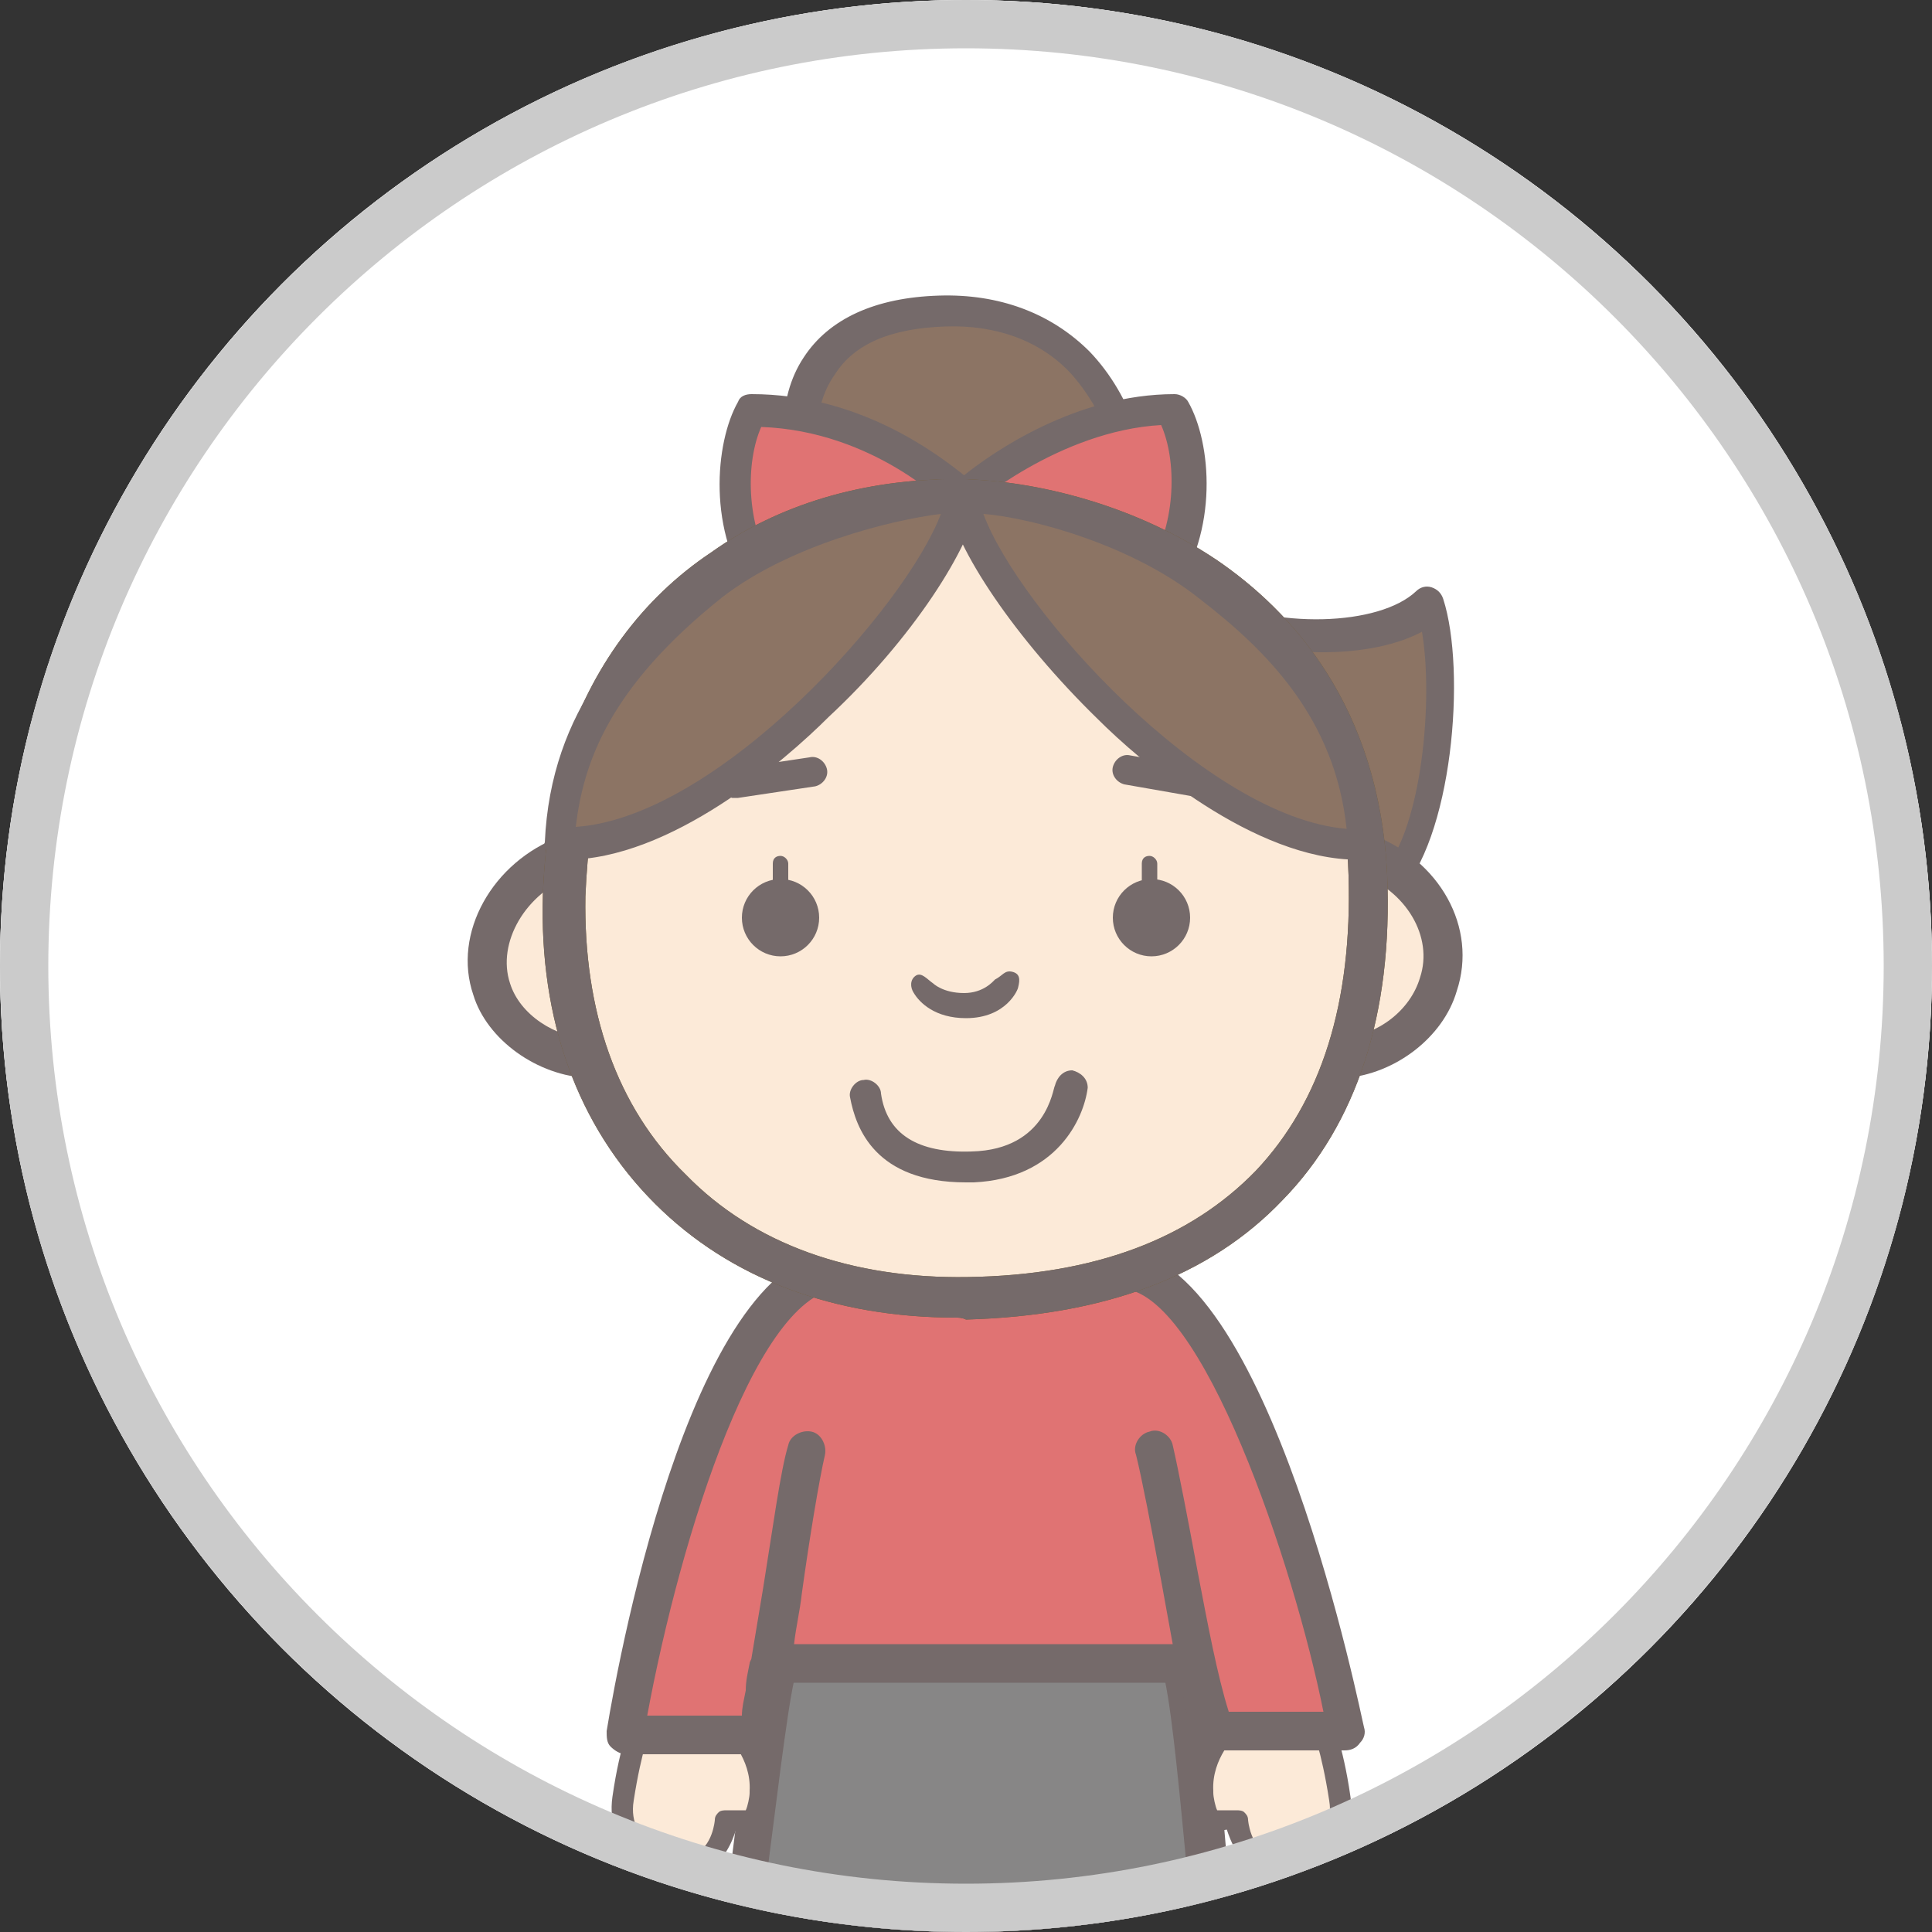 <?xml version="1.0" encoding="utf-8"?>
<!-- Generator: Adobe Illustrator 24.0.0, SVG Export Plug-In . SVG Version: 6.00 Build 0)  -->
<svg version="1.1" id="レイヤー_1" xmlns="http://www.w3.org/2000/svg" xmlns:xlink="http://www.w3.org/1999/xlink" x="0px"
	 y="0px" viewBox="0 0 100 100" style="enable-background:new 0 0 100 100;" xml:space="preserve">
<rect x="0" y="0" width="100" height="100" fill="#333333" stroke="none"/>
<style type="text/css">
	.st0{clip-path:url(#SVGID_2_);fill:#FFFFFF;}
	.st1{clip-path:url(#SVGID_4_);fill:#FFFFFF;}
	.st2{clip-path:url(#SVGID_6_);}
	.st3{fill-rule:evenodd;clip-rule:evenodd;fill:#878686;}
	.st4{fill:#756A6A;}
	.st5{fill:#FCEAD8;}
	.st6{fill-rule:evenodd;clip-rule:evenodd;fill:#E07373;}
	.st7{fill:#8C7464;}
	.st8{fill:#E07373;}
	.st9{fill:#765C2F;}
	.st10{fill:#CBCBCB;}
</style>
<g>
	<g>
		<g>
			<g>
				<g>
					<defs>
						<circle id="SVGID_1_" cx="50" cy="50" r="50"/>
					</defs>
					<clipPath id="SVGID_2_">
						<use xlink:href="#SVGID_1_"  style="overflow:visible;"/>
					</clipPath>
					<circle class="st0" cx="49.6" cy="48.8" r="57.9"/>
				</g>
			</g>
		</g>
	</g>
</g>
<g>
	<g>
		<g>
			<g>
				<g>
					<defs>
						<circle id="SVGID_3_" cx="50" cy="50" r="50"/>
					</defs>
					<clipPath id="SVGID_4_">
						<use xlink:href="#SVGID_3_"  style="overflow:visible;"/>
					</clipPath>
					<rect x="-17.3" y="-11" class="st1" width="151.5" height="112.5"/>
				</g>
			</g>
		</g>
	</g>
	<g>
		<g>
			<g>
				<g>
					<defs>
						<circle id="SVGID_5_" cx="50" cy="50" r="50"/>
					</defs>
					<clipPath id="SVGID_6_">
						<use xlink:href="#SVGID_5_"  style="overflow:visible;"/>
					</clipPath>
					<g class="st2">
						<path class="st3" d="M61.2,86.1c0.7,2,1.4,12.7,1.7,14.5c-2.5,0.2-24.5,0-24.5,0c0.3-2.2,1.5-13.5,2-14.5
							C41.4,86,59.7,85.9,61.2,86.1z"/>
						<path class="st4" d="M55.4,101.6c-7,0-16.4-0.1-17-0.1c-0.3,0-0.6-0.1-0.8-0.3c-0.2-0.2-0.3-0.5-0.2-0.8
							c0.1-0.6,0.3-1.9,0.4-3.6c0.9-7.1,1.3-10.4,1.7-11.2c0.2-0.3,0.5-0.5,0.9-0.6c1,0,19.3-0.1,20.9,0c0.4,0,0.7,0.3,0.9,0.7
							c0.4,1.3,0.9,5.6,1.3,10.5c0.2,1.9,0.3,3.5,0.4,4.1c0,0.3,0,0.6-0.2,0.8c-0.2,0.2-0.4,0.4-0.7,0.4
							C62.1,101.6,59,101.6,55.4,101.6z M39.5,99.5c4.1,0,17.9,0.1,22.2,0c-0.1-0.8-0.2-1.9-0.3-3.1c-0.3-3.1-0.7-7.5-1.1-9.4
							c-3.3-0.1-15.9,0-19.2,0c-0.4,1.8-1,7-1.4,10C39.7,98,39.6,98.9,39.5,99.5z"/>
						<g>
							<path class="st5" d="M38.1,89.5c0,0,1.6,1.4,1.3,3.3c0,0.2,0,0.9-0.4,1.3c-0.2,0.3-0.7,0.1-1.4,0.1c0,0-0.1,1.7-1.4,2.3
								c-1.4,0.6-4.3-0.6-3.9-3.4c0.4-2.8,0.9-3.9,0.9-3.9"/>
							<path class="st4" d="M33.2,88.6c-0.2,0-0.4,0.1-0.5,0.3c0,0.1-0.6,1.3-1,4.1c-0.2,1.4,0.3,2.5,1.4,3.3c1,0.8,2.4,1,3.3,0.6
								c1.1-0.5,1.5-1.6,1.7-2.2c0.5,0.1,1,0.1,1.3-0.3c0.4-0.5,0.5-1.2,0.5-1.6l0-0.1c0.2-2.2-1.5-3.7-1.5-3.8
								c-0.2-0.2-0.6-0.2-0.8,0.1c-0.2,0.2-0.2,0.6,0,0.8c0,0,1.3,1.2,1.2,2.9l0,0.1c0,0.2-0.1,0.7-0.2,0.9c0,0-0.3,0-0.5,0
								c-0.2,0-0.3,0-0.5,0c-0.1,0-0.3,0-0.4,0.1c-0.1,0.1-0.2,0.2-0.2,0.4c0,0-0.1,1.4-1.1,1.8c-0.5,0.2-1.5,0.1-2.2-0.5
								c-0.5-0.4-1.1-1.1-0.9-2.3c0.4-2.6,0.9-3.8,0.9-3.8c0.1-0.3,0-0.6-0.2-0.7C33.3,88.6,33.3,88.6,33.2,88.6z"/>
						</g>
						<g>
							<path class="st5" d="M63.6,89.5c0,0-1.6,1.4-1.3,3.3c0,0.2,0,0.9,0.4,1.3c0.2,0.3,0.7,0.1,1.4,0.1c0,0,0.1,1.7,1.4,2.3
								c1.4,0.6,4.3-0.6,3.9-3.4c-0.4-2.8-0.9-3.9-0.9-3.9"/>
							<path class="st4" d="M68.4,88.6c0.2,0,0.4,0.1,0.5,0.3c0,0.1,0.6,1.3,1,4.1c0.2,1.4-0.3,2.5-1.4,3.3c-1,0.8-2.4,1-3.3,0.6
								c-1.1-0.5-1.5-1.6-1.7-2.2c-0.5,0.1-1,0.1-1.3-0.3c-0.4-0.5-0.5-1.2-0.5-1.6l0-0.1c-0.2-2.2,1.5-3.7,1.5-3.8
								c0.2-0.2,0.6-0.2,0.8,0.1c0.2,0.2,0.2,0.6,0,0.8c0,0-1.3,1.2-1.2,2.9l0,0.1c0,0.2,0.1,0.7,0.2,0.9c0,0,0.3,0,0.5,0
								c0.2,0,0.3,0,0.5,0c0.1,0,0.3,0,0.4,0.1c0.1,0.1,0.2,0.2,0.2,0.4c0,0,0.1,1.4,1.1,1.8c0.5,0.2,1.5,0.1,2.2-0.5
								c0.5-0.4,1.1-1.1,0.9-2.3c-0.4-2.6-0.9-3.8-0.9-3.8c-0.1-0.3,0-0.6,0.2-0.7C68.3,88.6,68.4,88.6,68.4,88.6z"/>
						</g>
						<path class="st6" d="M56.7,65.5c0,0,1.7,0.3,3.1,1.1c2.8,1.6,8.2,16.5,9.4,22.6c-1.1-0.2-5.1,0-6.1,0
							c-0.5-0.8-0.6-3.7-0.5-3.2H38.9c0.1-0.8,0.8,2-0.1,3.7c-1.4,0-3.6-0.4-5.5-0.5c0.4-5,5-18.9,7-21.3c1.4-1.7,4-2.4,4-2.4"/>
						<path class="st4" d="M57.9,64.7c-0.1,0-0.2,0-0.3,0c-0.5,0-1,0.5-0.9,1.1c0,0.5,0.5,1,1.1,0.9c0.1,0,0.1,0,0.2,0
							c4.2,0,9,14.4,10.5,21.9h-4.9C63,86.7,62.5,84,62,81.4c-0.5-2.7-1-5.3-1.3-6.6c-0.1-0.5-0.7-0.9-1.2-0.7
							c-0.5,0.1-0.9,0.7-0.7,1.2c0.3,1.2,0.8,3.8,1.3,6.5c0.2,1.1,0.4,2.2,0.6,3.3H41.1c0.1-0.9,0.3-1.7,0.4-2.6
							c0.4-2.9,0.9-5.9,1.2-7.2c0.1-0.5-0.2-1.1-0.7-1.2c-0.5-0.1-1.1,0.2-1.2,0.7c-0.4,1.3-0.8,4.3-1.3,7.4
							c-0.2,1.2-0.4,2.4-0.6,3.6c0,0.1-0.1,0.2-0.1,0.3c0,0,0,0,0,0c-0.1,0.5-0.2,0.9-0.2,1.4c-0.1,0.5-0.2,0.9-0.2,1.3h-4.9
							c1.7-9.2,5.8-22.5,10.3-22.1c0.6,0.1,1-0.4,1.1-0.9s-0.4-1-0.9-1.1C36.1,64,32.1,85.3,31.4,89.6c0,0.3,0,0.6,0.2,0.8
							s0.5,0.4,0.8,0.4h6.9c0.5,0,0.9-0.3,1-0.8c0.1-0.6,0.3-1.3,0.4-2.2c0-0.2,0.1-0.5,0.1-0.7h20.3c0.2,1,0.4,2,0.6,2.7
							c0.1,0.4,0.5,0.8,1,0.8h6.9c0.3,0,0.6-0.1,0.8-0.4c0.2-0.2,0.3-0.5,0.2-0.8C70.5,89.1,65.7,64.7,57.9,64.7z"/>
						<g>
							<path class="st7" d="M42.3,26.9c-2.1-5.7-0.7-10.5,6.4-10.8c7.1-0.3,10.4,5.7,10,11.2c-0.4,5.4,11.7,7.3,15.3,4
								c1.1,3.4,0.4,12-2.2,14.6c-3.2-0.1-21.7,0.4-23.1-3.5C47.3,38.5,42.3,26.9,42.3,26.9z"/>
							<path class="st4" d="M71.8,46.6L71.8,46.6c-0.4,0-1.1,0.1-1.9,0.1c-10.7,0-20.8-0.4-22.1-4c-1.4-3.8-6.2-15.4-6.3-15.5l0,0
								c-1.3-3.5-1.3-6.6,0.1-8.7c1.3-2,3.7-3.1,7-3.2c3.1-0.1,5.8,0.9,7.8,2.9c2.2,2.3,3.3,5.7,3.1,9.1c-0.1,0.9,0.4,2.3,2.8,3.5
								c3.7,1.8,9.1,1.6,11-0.2c0.2-0.2,0.5-0.3,0.8-0.2c0.3,0.1,0.5,0.3,0.6,0.6c1.2,3.7,0.5,12.5-2.4,15.4
								C72.3,46.6,72,46.6,71.8,46.6z M43.1,26.6c0.3,0.7,5,11.7,6.4,15.6c0.1,0.4,1.2,1.8,8.3,2.5c4.4,0.4,9.3,0.4,12.2,0.4
								c0.6,0,1.1,0,1.6,0c2-2.3,2.6-8.9,2-12.4c-3,1.6-8.4,1.3-11.8-0.3c-2.6-1.2-3.9-3-3.8-5.2c0.3-3-0.8-5.9-2.6-7.9
								c-1.6-1.7-3.9-2.5-6.5-2.4c-2.8,0.1-4.7,0.9-5.7,2.5C42,21.1,42,23.6,43.1,26.6z"/>
						</g>
						<g>
							<g>
								<g>
									<path class="st8" d="M49.8,25.6c0,0,4.9-4.4,11-4.4c1.1,2,1.4,6.2-0.8,9.1c0,0-5.9-0.6-8.8-3.1h-2.8
										c-3,2.5-8.8,3.1-8.8,3.1c-2.1-2.8-1.9-7.1-0.8-9.1C45.4,21.2,49.8,25.6,49.8,25.6z"/>
									<path class="st4" d="M60,31.1L60,31.1c-0.3,0-5.9-0.6-9.1-3.1h-2.1c-3.2,2.5-8.8,3.1-9,3.1c-0.3,0-0.6-0.1-0.8-0.3
										c-2.4-3.2-2-7.9-0.8-10c0.1-0.3,0.4-0.4,0.7-0.4c5.5,0,9.5,3,11,4.2c1.5-1.2,5.8-4.2,10.9-4.2c0.3,0,0.6,0.2,0.7,0.4
										c1.2,2.1,1.6,6.7-0.8,10C60.5,31,60.2,31.1,60,31.1z M50.2,26.3h0.9c0.2,0,0.4,0.1,0.5,0.2c2.3,1.9,6.4,2.6,7.9,2.8
										c1.4-2.3,1.4-5.5,0.6-7.3C54.8,22.3,50.3,26.2,50.2,26.3C50.3,26.3,50.3,26.3,50.2,26.3z M39.4,22.1
										c-0.8,1.8-0.8,5,0.6,7.3c1.4-0.2,5.6-0.9,7.9-2.8c0.1-0.1,0.3-0.2,0.5-0.2h0.9c-0.1-0.1-0.1-0.1-0.2-0.1
										C49.1,26.2,45.2,22.3,39.4,22.1z"/>
								</g>
							</g>
							<g>
								<path class="st5" d="M30.6,54.8c-2.1-0.1-4.4-1.5-5.1-3.6c-0.9-2.8,1-5.9,3.9-6.9"/>
								<path class="st4" d="M30.5,55.8c-2.7-0.1-5.3-2-6-4.3c-1.1-3.2,1-6.9,4.5-8.2l0.7,2c-2.5,0.9-4,3.5-3.3,5.6
									c0.5,1.6,2.3,2.8,4.2,2.9L30.5,55.8z"/>
							</g>
							<g>
								<path class="st5" d="M69.6,54.8c2.1-0.1,4.3-1.6,5-3.8c0.9-2.8-0.9-5.7-3.8-6.7"/>
								<path class="st4" d="M69.6,55.8l-0.1-2.1c1.8-0.1,3.5-1.4,4-3.1c0.7-2.1-0.7-4.5-3.2-5.4l0.7-2c3.5,1.3,5.5,4.8,4.4,8.1
									C74.7,53.7,72.2,55.6,69.6,55.8z"/>
							</g>
							<g>
								<path class="st5" d="M70.6,45.7C71,59.1,64,67.4,49.8,67.6C37,67.9,28.7,59.3,29,46.8c0.1-2.3,0.4-5,1.1-7.1
									c2.8-8.3,10-13.4,19.3-13.4C56.1,26.3,70.1,30.6,70.6,45.7z"/>
								<path class="st9" d="M49.5,68.2c-6.3,0-11.7-2-15.6-5.9c-4-4-6-9.5-5.8-16c0.1-2.6,0.5-5.4,1.1-7.4c1.4-4.3,4-7.9,7.6-10.3
									c3.5-2.5,7.9-3.8,12.7-3.8c3.5,0,8.9,1.1,13.5,4.2c3.8,2.6,8.4,7.5,8.8,16.3c0.3,7.2-1.6,12.9-5.4,16.8
									c-3.8,4-9.3,6-16.4,6.2C49.8,68.2,49.6,68.2,49.5,68.2z M49.6,27c-8.8,0-15.7,4.7-18.3,12.7c-0.6,1.8-0.9,4.3-1,6.7
									c-0.1,5.9,1.6,10.9,5.2,14.4c3.5,3.6,8.6,5.4,14.6,5.3c6.6-0.1,11.5-2,14.9-5.5c3.4-3.6,5-8.7,4.8-15.3l0,0
									c-0.1-3.4-0.9-6.4-2.5-8.9c-1.3-2.2-3.1-4.1-5.4-5.6C57.7,28,52.8,27,49.6,27z"/>
							</g>
							<g>
								<path class="st4" d="M51.5,50.7c-0.1,0.1-0.6,0.7-1.6,0.7c-1.1,0-1.6-0.5-1.6-0.5c-0.3-0.2-0.6-0.6-0.9-0.4
									c-0.3,0.2-0.3,0.6-0.1,0.9c0.3,0.5,1.1,1.3,2.7,1.3c2.1,0,2.7-1.5,2.7-1.6c0.1-0.4,0.1-0.7-0.3-0.8
									C52,50.2,51.9,50.5,51.5,50.7z"/>
							</g>
							<path class="st4" d="M37.9,41.3c0.1,0,0.2,0,0.3,0l4-0.6c0.4-0.1,0.7-0.5,0.6-0.9c-0.1-0.4-0.5-0.7-0.9-0.6l-4,0.6
								c-0.4,0.1-0.7,0.5-0.6,0.9C37.3,41,37.5,41.2,37.9,41.3z"/>
							<path class="st4" d="M62.5,41.3c-0.1,0-0.2,0-0.3,0l-4-0.7c-0.4-0.1-0.7-0.5-0.6-0.9c0.1-0.4,0.5-0.7,0.9-0.6l4,0.7
								c0.4,0.1,0.7,0.5,0.6,0.9C63.1,41,62.8,41.3,62.5,41.3z"/>
							<path class="st4" d="M49.5,68.2c-6.3,0-11.7-2-15.6-5.9c-4-4-6-9.5-5.8-16c0.1-2.6,0.5-5.4,1.1-7.4c1.4-4.3,4-7.9,7.6-10.3
								c3.5-2.5,7.9-3.8,12.7-3.8c3.5,0,8.9,1.1,13.5,4.2c3.8,2.6,8.4,7.5,8.8,16.3c0.3,7.2-1.6,12.9-5.4,16.8
								c-3.8,4-9.3,6-16.4,6.2C49.8,68.2,49.6,68.2,49.5,68.2z M49.6,27c-8.8,0-15.7,4.7-18.3,12.7c-0.6,1.8-0.9,4.3-1,6.7
								c-0.1,5.9,1.6,10.9,5.2,14.4c3.5,3.6,8.6,5.4,14.6,5.3c6.6-0.1,11.5-2,14.9-5.5c3.4-3.6,5-8.7,4.8-15.3l0,0
								c-0.1-3.4-0.9-6.4-2.5-8.9c-1.3-2.2-3.1-4.1-5.4-5.6C57.7,28,52.8,27,49.6,27z"/>
							<circle class="st4" cx="40.4" cy="47.5" r="2"/>
							<circle class="st4" cx="59.6" cy="47.5" r="2"/>
							<path class="st4" d="M50,61.2c-4.7,0-5.7-2.8-6-4.4c-0.1-0.4,0.3-0.9,0.7-0.9c0.4-0.1,0.9,0.3,0.9,0.7c0.3,2.1,1.9,3.1,4.7,3
								c3.9-0.1,4.2-3.3,4.3-3.4c0.1-0.4,0.4-0.8,0.9-0.8c0.4,0.1,0.8,0.4,0.8,0.9c-0.2,1.6-1.6,4.7-5.9,4.9
								C50.2,61.2,50.1,61.2,50,61.2z"/>
							<path class="st4" d="M59.5,47c-0.3,0-0.4-0.2-0.4-0.4v-1.9c0-0.3,0.2-0.4,0.4-0.4s0.4,0.2,0.4,0.4v1.9
								C59.9,46.8,59.7,47,59.5,47z"/>
							<path class="st4" d="M40.4,47c-0.3,0-0.4-0.2-0.4-0.4v-1.9c0-0.3,0.2-0.4,0.4-0.4s0.4,0.2,0.4,0.4v1.9
								C40.8,46.8,40.6,47,40.4,47z"/>
							<g>
								<path class="st7" d="M49.8,25.7C49.1,30.6,37.4,44,29,43.7c0.3-6.4,4-10.3,7.9-13.4C41.3,26.8,48.1,25.6,49.8,25.7z"/>
								<path class="st4" d="M29.3,44.5c-0.1,0-0.3,0-0.3,0c-0.3,0-0.4-0.1-0.6-0.3c-0.1-0.2-0.3-0.4-0.2-0.6
									c0.3-6.9,4.3-11,8.3-14.1c4.5-3.6,11.5-4.9,13.4-4.7c0.3,0,0.4,0.1,0.6,0.3c0.1,0.2,0.2,0.4,0.2,0.6
									c-0.4,2.6-3.5,7.4-7.8,11.4C40.6,39.4,34.7,44.5,29.3,44.5z M48.7,26.6c-2.5,0.3-7.8,1.6-11.3,4.3
									c-5.9,4.7-7.2,8.6-7.6,11.9C37.2,42.3,46.9,31.4,48.7,26.6z"/>
							</g>
							<g>
								<path class="st7" d="M49.8,25.7c0.6,4.9,12.4,18.3,20.8,18c-0.3-6.4-4-10.3-7.9-13.4C58.3,26.8,51.5,25.6,49.8,25.7z"/>
								<path class="st4" d="M70.3,44.5c-5.4,0-11.3-5.1-13.5-7.3c-4.2-4.1-7.4-8.8-7.8-11.4c0-0.3,0.1-0.4,0.2-0.6
									c0.1-0.2,0.4-0.3,0.6-0.3c2-0.1,8.9,1.2,13.4,4.7c3.9,3.1,8,7.2,8.3,14.1c0,0.3-0.1,0.4-0.2,0.6s-0.4,0.3-0.6,0.3
									C70.5,44.5,70.4,44.5,70.3,44.5z M50.9,26.6c1.8,4.9,11.5,15.7,18.8,16.3c-0.6-5.7-4.1-9.2-7.6-11.9
									C58.6,28.2,53.4,26.8,50.9,26.6z"/>
							</g>
						</g>
					</g>
				</g>
			</g>
		</g>
	</g>
</g>
<path class="st10" d="M50,2.5c26.2,0,47.5,21.3,47.5,47.5S76.2,97.5,50,97.5S2.5,76.2,2.5,50S23.8,2.5,50,2.5 M50,0
	C22.4,0,0,22.4,0,50s22.4,50,50,50s50-22.4,50-50S77.6,0,50,0z"/>
</svg>
